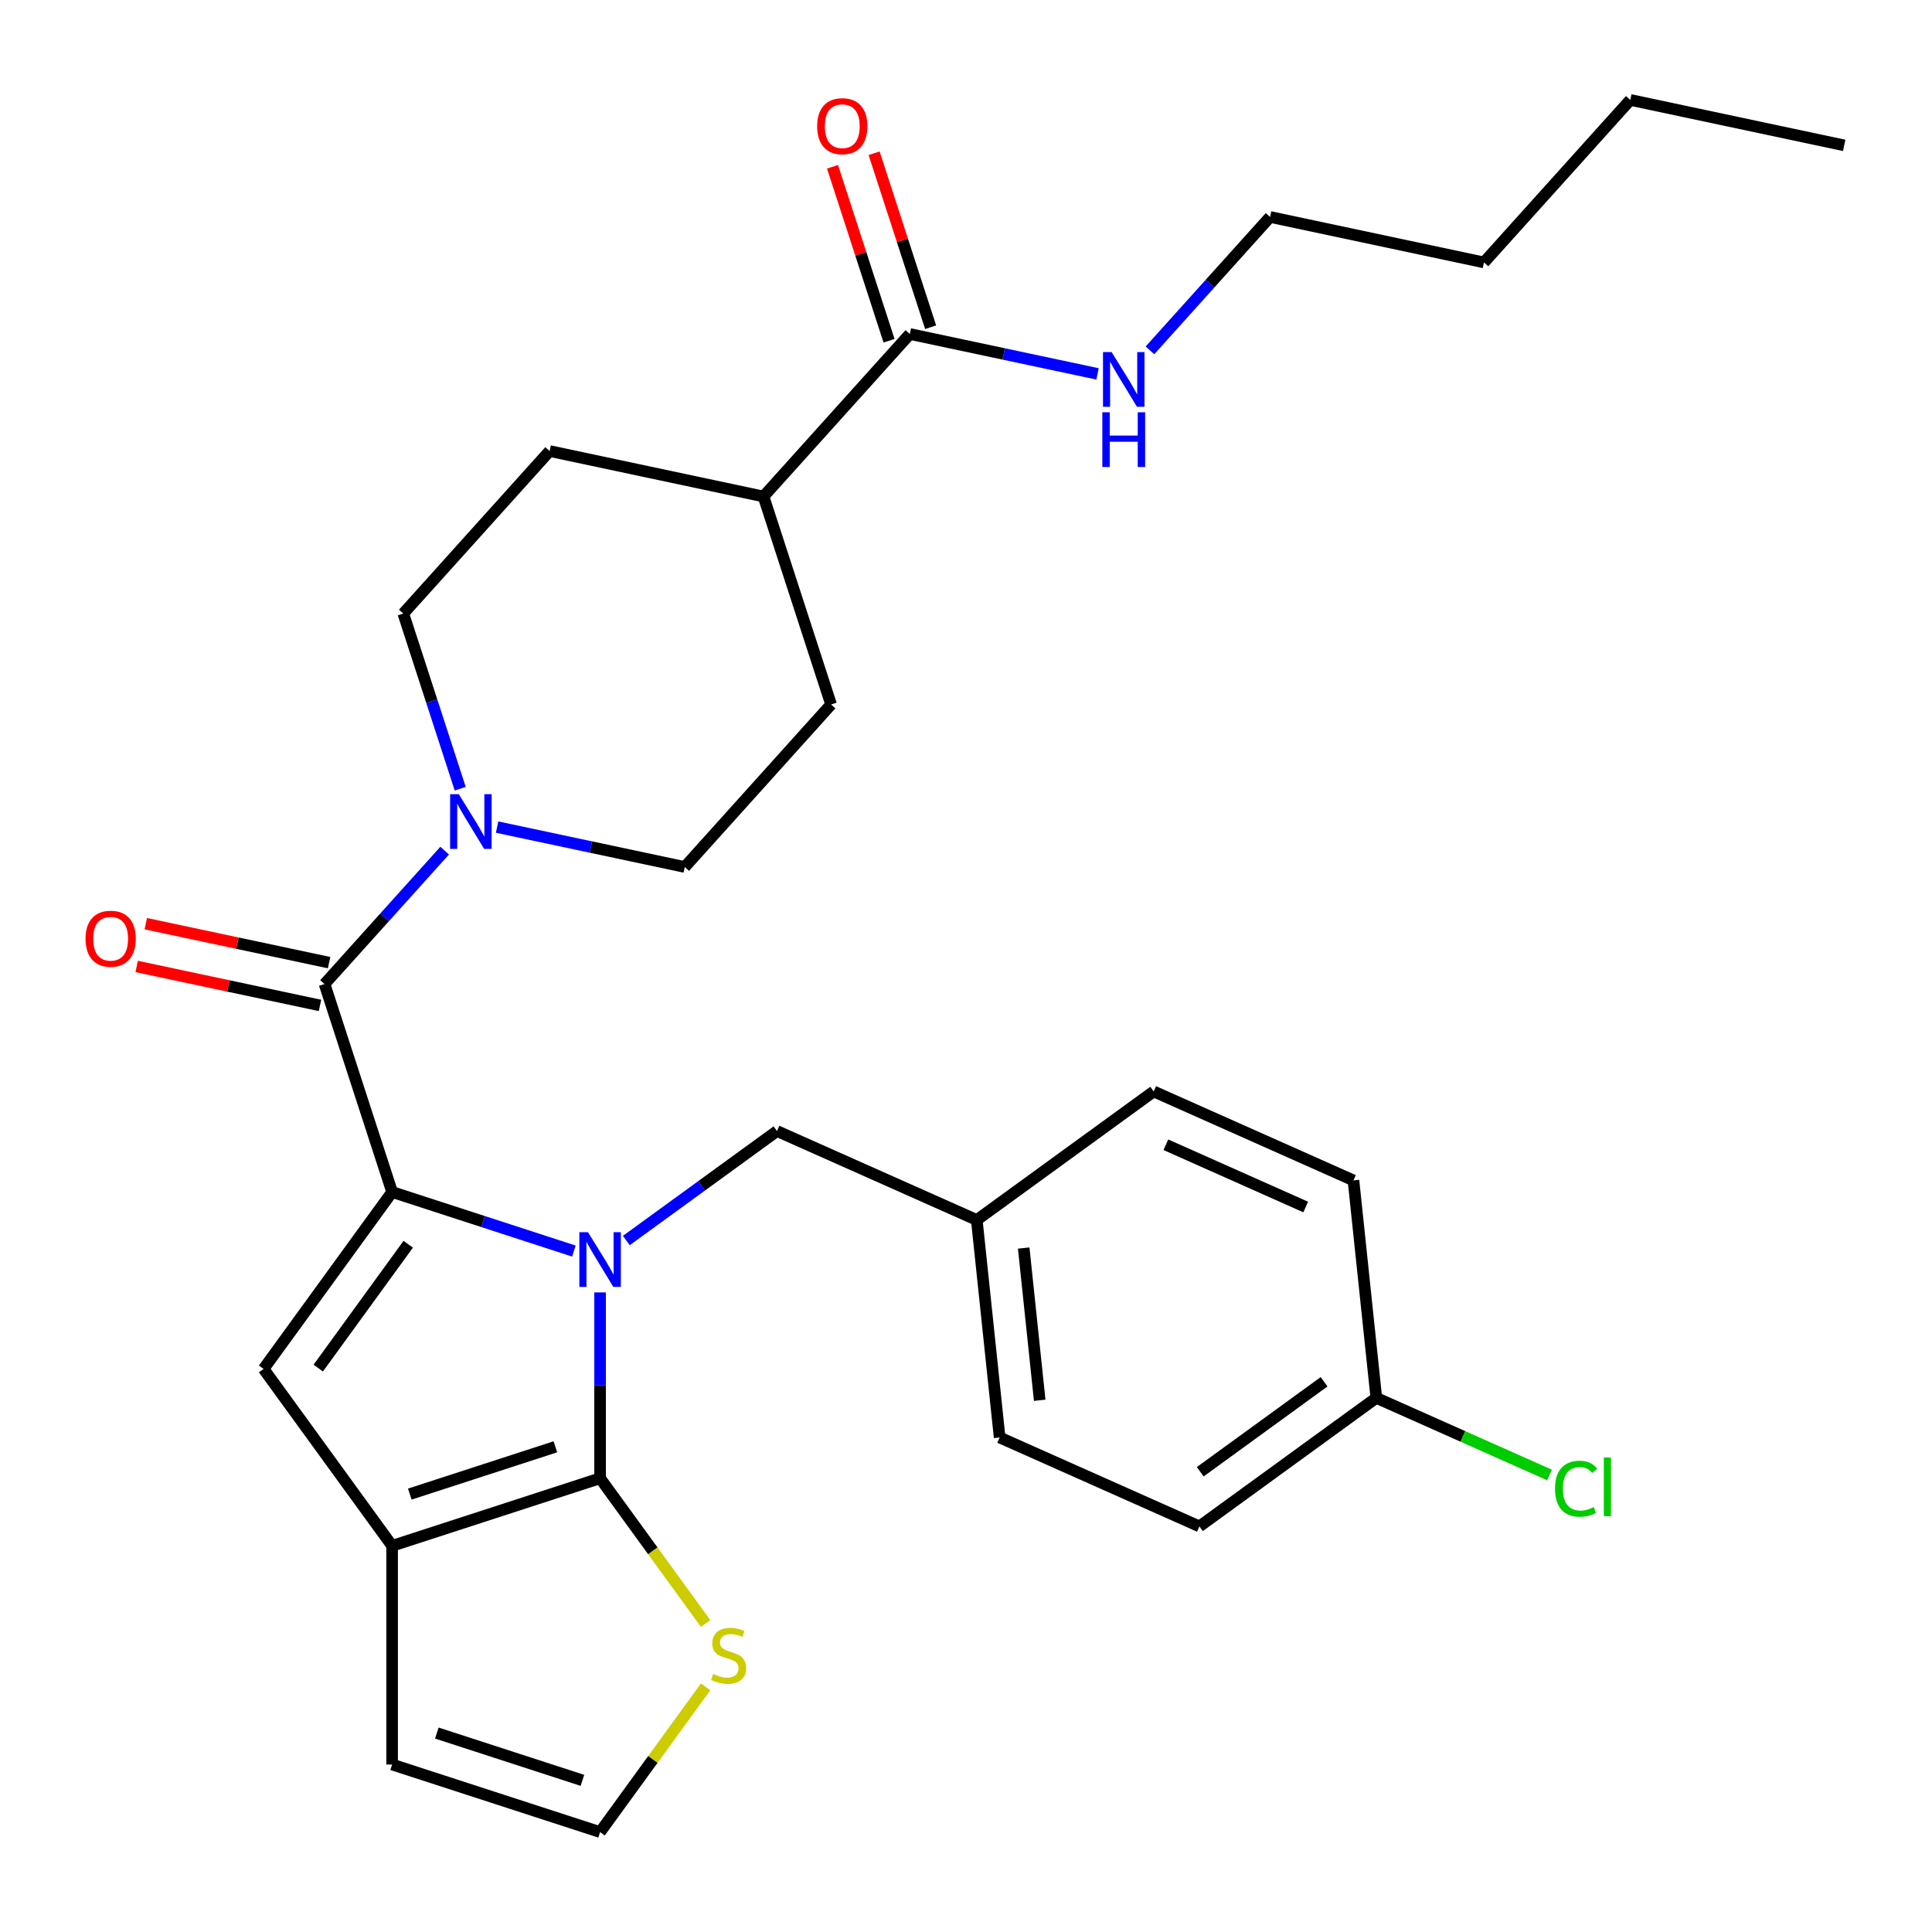 <?xml version='1.0' encoding='iso-8859-1'?>
<svg version='1.1' baseProfile='full'
              xmlns='http://www.w3.org/2000/svg'
                      xmlns:rdkit='http://www.rdkit.org/xml'
                      xmlns:xlink='http://www.w3.org/1999/xlink'
                  xml:space='preserve'
width='1000px' height='1000px' viewBox='0 0 1000 1000'>
<!-- END OF HEADER -->
<rect style='opacity:1.0;fill:#FFFFFF;stroke:none' width='1000' height='1000' x='0' y='0'> </rect>
<path class='bond-0' d='M 297.038,647.549 L 250,632.265' style='fill:none;fill-rule:evenodd;stroke:#0000FF;stroke-width:6px;stroke-linecap:butt;stroke-linejoin:miter;stroke-opacity:1' />
<path class='bond-0' d='M 250,632.265 L 202.961,616.982' style='fill:none;fill-rule:evenodd;stroke:#000000;stroke-width:6px;stroke-linecap:butt;stroke-linejoin:miter;stroke-opacity:1' />
<path class='bond-1' d='M 310.608,668.948 L 310.608,717.046' style='fill:none;fill-rule:evenodd;stroke:#0000FF;stroke-width:6px;stroke-linecap:butt;stroke-linejoin:miter;stroke-opacity:1' />
<path class='bond-1' d='M 310.608,717.046 L 310.608,765.145' style='fill:none;fill-rule:evenodd;stroke:#000000;stroke-width:6px;stroke-linecap:butt;stroke-linejoin:miter;stroke-opacity:1' />
<path class='bond-8' d='M 324.178,642.099 L 363.178,613.764' style='fill:none;fill-rule:evenodd;stroke:#0000FF;stroke-width:6px;stroke-linecap:butt;stroke-linejoin:miter;stroke-opacity:1' />
<path class='bond-8' d='M 363.178,613.764 L 402.178,585.429' style='fill:none;fill-rule:evenodd;stroke:#000000;stroke-width:6px;stroke-linecap:butt;stroke-linejoin:miter;stroke-opacity:1' />
<path class='bond-2' d='M 202.961,616.982 L 167.984,509.334' style='fill:none;fill-rule:evenodd;stroke:#000000;stroke-width:6px;stroke-linecap:butt;stroke-linejoin:miter;stroke-opacity:1' />
<path class='bond-3' d='M 202.961,616.982 L 136.431,708.552' style='fill:none;fill-rule:evenodd;stroke:#000000;stroke-width:6px;stroke-linecap:butt;stroke-linejoin:miter;stroke-opacity:1' />
<path class='bond-3' d='M 211.295,644.023 L 164.725,708.122' style='fill:none;fill-rule:evenodd;stroke:#000000;stroke-width:6px;stroke-linecap:butt;stroke-linejoin:miter;stroke-opacity:1' />
<path class='bond-4' d='M 310.608,765.145 L 202.961,800.122' style='fill:none;fill-rule:evenodd;stroke:#000000;stroke-width:6px;stroke-linecap:butt;stroke-linejoin:miter;stroke-opacity:1' />
<path class='bond-4' d='M 287.466,748.862 L 212.113,773.346' style='fill:none;fill-rule:evenodd;stroke:#000000;stroke-width:6px;stroke-linecap:butt;stroke-linejoin:miter;stroke-opacity:1' />
<path class='bond-6' d='M 310.608,765.145 L 337.918,802.734' style='fill:none;fill-rule:evenodd;stroke:#000000;stroke-width:6px;stroke-linecap:butt;stroke-linejoin:miter;stroke-opacity:1' />
<path class='bond-6' d='M 337.918,802.734 L 365.228,840.323' style='fill:none;fill-rule:evenodd;stroke:#CCCC00;stroke-width:6px;stroke-linecap:butt;stroke-linejoin:miter;stroke-opacity:1' />
<path class='bond-5' d='M 167.984,509.334 L 199.068,474.813' style='fill:none;fill-rule:evenodd;stroke:#000000;stroke-width:6px;stroke-linecap:butt;stroke-linejoin:miter;stroke-opacity:1' />
<path class='bond-5' d='M 199.068,474.813 L 230.151,440.291' style='fill:none;fill-rule:evenodd;stroke:#0000FF;stroke-width:6px;stroke-linecap:butt;stroke-linejoin:miter;stroke-opacity:1' />
<path class='bond-11' d='M 170.338,498.263 L 122.896,488.179' style='fill:none;fill-rule:evenodd;stroke:#000000;stroke-width:6px;stroke-linecap:butt;stroke-linejoin:miter;stroke-opacity:1' />
<path class='bond-11' d='M 122.896,488.179 L 75.454,478.095' style='fill:none;fill-rule:evenodd;stroke:#FF0000;stroke-width:6px;stroke-linecap:butt;stroke-linejoin:miter;stroke-opacity:1' />
<path class='bond-11' d='M 165.631,520.406 L 118.189,510.322' style='fill:none;fill-rule:evenodd;stroke:#000000;stroke-width:6px;stroke-linecap:butt;stroke-linejoin:miter;stroke-opacity:1' />
<path class='bond-11' d='M 118.189,510.322 L 70.747,500.238' style='fill:none;fill-rule:evenodd;stroke:#FF0000;stroke-width:6px;stroke-linecap:butt;stroke-linejoin:miter;stroke-opacity:1' />
<path class='bond-30' d='M 136.431,708.552 L 202.961,800.122' style='fill:none;fill-rule:evenodd;stroke:#000000;stroke-width:6px;stroke-linecap:butt;stroke-linejoin:miter;stroke-opacity:1' />
<path class='bond-10' d='M 202.961,800.122 L 202.961,913.309' style='fill:none;fill-rule:evenodd;stroke:#000000;stroke-width:6px;stroke-linecap:butt;stroke-linejoin:miter;stroke-opacity:1' />
<path class='bond-12' d='M 257.291,428.104 L 305.863,438.429' style='fill:none;fill-rule:evenodd;stroke:#0000FF;stroke-width:6px;stroke-linecap:butt;stroke-linejoin:miter;stroke-opacity:1' />
<path class='bond-12' d='M 305.863,438.429 L 354.434,448.753' style='fill:none;fill-rule:evenodd;stroke:#000000;stroke-width:6px;stroke-linecap:butt;stroke-linejoin:miter;stroke-opacity:1' />
<path class='bond-13' d='M 238.201,408.23 L 223.473,362.902' style='fill:none;fill-rule:evenodd;stroke:#0000FF;stroke-width:6px;stroke-linecap:butt;stroke-linejoin:miter;stroke-opacity:1' />
<path class='bond-13' d='M 223.473,362.902 L 208.744,317.573' style='fill:none;fill-rule:evenodd;stroke:#000000;stroke-width:6px;stroke-linecap:butt;stroke-linejoin:miter;stroke-opacity:1' />
<path class='bond-9' d='M 365.228,873.107 L 337.918,910.696' style='fill:none;fill-rule:evenodd;stroke:#CCCC00;stroke-width:6px;stroke-linecap:butt;stroke-linejoin:miter;stroke-opacity:1' />
<path class='bond-9' d='M 337.918,910.696 L 310.608,948.285' style='fill:none;fill-rule:evenodd;stroke:#000000;stroke-width:6px;stroke-linecap:butt;stroke-linejoin:miter;stroke-opacity:1' />
<path class='bond-7' d='M 470.931,172.877 L 395.195,256.992' style='fill:none;fill-rule:evenodd;stroke:#000000;stroke-width:6px;stroke-linecap:butt;stroke-linejoin:miter;stroke-opacity:1' />
<path class='bond-15' d='M 481.696,169.38 L 467.065,124.351' style='fill:none;fill-rule:evenodd;stroke:#000000;stroke-width:6px;stroke-linecap:butt;stroke-linejoin:miter;stroke-opacity:1' />
<path class='bond-15' d='M 467.065,124.351 L 452.435,79.322' style='fill:none;fill-rule:evenodd;stroke:#FF0000;stroke-width:6px;stroke-linecap:butt;stroke-linejoin:miter;stroke-opacity:1' />
<path class='bond-15' d='M 460.167,176.375 L 445.536,131.346' style='fill:none;fill-rule:evenodd;stroke:#000000;stroke-width:6px;stroke-linecap:butt;stroke-linejoin:miter;stroke-opacity:1' />
<path class='bond-15' d='M 445.536,131.346 L 430.905,86.318' style='fill:none;fill-rule:evenodd;stroke:#FF0000;stroke-width:6px;stroke-linecap:butt;stroke-linejoin:miter;stroke-opacity:1' />
<path class='bond-18' d='M 470.931,172.877 L 519.503,183.202' style='fill:none;fill-rule:evenodd;stroke:#000000;stroke-width:6px;stroke-linecap:butt;stroke-linejoin:miter;stroke-opacity:1' />
<path class='bond-18' d='M 519.503,183.202 L 568.075,193.526' style='fill:none;fill-rule:evenodd;stroke:#0000FF;stroke-width:6px;stroke-linecap:butt;stroke-linejoin:miter;stroke-opacity:1' />
<path class='bond-19' d='M 402.178,585.429 L 505.579,631.466' style='fill:none;fill-rule:evenodd;stroke:#000000;stroke-width:6px;stroke-linecap:butt;stroke-linejoin:miter;stroke-opacity:1' />
<path class='bond-31' d='M 310.608,948.285 L 202.961,913.309' style='fill:none;fill-rule:evenodd;stroke:#000000;stroke-width:6px;stroke-linecap:butt;stroke-linejoin:miter;stroke-opacity:1' />
<path class='bond-31' d='M 301.456,921.509 L 226.103,897.026' style='fill:none;fill-rule:evenodd;stroke:#000000;stroke-width:6px;stroke-linecap:butt;stroke-linejoin:miter;stroke-opacity:1' />
<path class='bond-16' d='M 354.434,448.753 L 430.171,364.639' style='fill:none;fill-rule:evenodd;stroke:#000000;stroke-width:6px;stroke-linecap:butt;stroke-linejoin:miter;stroke-opacity:1' />
<path class='bond-17' d='M 208.744,317.573 L 284.481,233.459' style='fill:none;fill-rule:evenodd;stroke:#000000;stroke-width:6px;stroke-linecap:butt;stroke-linejoin:miter;stroke-opacity:1' />
<path class='bond-14' d='M 395.195,256.992 L 284.481,233.459' style='fill:none;fill-rule:evenodd;stroke:#000000;stroke-width:6px;stroke-linecap:butt;stroke-linejoin:miter;stroke-opacity:1' />
<path class='bond-33' d='M 395.195,256.992 L 430.171,364.639' style='fill:none;fill-rule:evenodd;stroke:#000000;stroke-width:6px;stroke-linecap:butt;stroke-linejoin:miter;stroke-opacity:1' />
<path class='bond-26' d='M 595.215,181.34 L 626.298,146.818' style='fill:none;fill-rule:evenodd;stroke:#0000FF;stroke-width:6px;stroke-linecap:butt;stroke-linejoin:miter;stroke-opacity:1' />
<path class='bond-26' d='M 626.298,146.818 L 657.382,112.296' style='fill:none;fill-rule:evenodd;stroke:#000000;stroke-width:6px;stroke-linecap:butt;stroke-linejoin:miter;stroke-opacity:1' />
<path class='bond-22' d='M 505.579,631.466 L 597.15,564.936' style='fill:none;fill-rule:evenodd;stroke:#000000;stroke-width:6px;stroke-linecap:butt;stroke-linejoin:miter;stroke-opacity:1' />
<path class='bond-23' d='M 505.579,631.466 L 517.411,744.033' style='fill:none;fill-rule:evenodd;stroke:#000000;stroke-width:6px;stroke-linecap:butt;stroke-linejoin:miter;stroke-opacity:1' />
<path class='bond-23' d='M 529.868,645.985 L 538.149,724.781' style='fill:none;fill-rule:evenodd;stroke:#000000;stroke-width:6px;stroke-linecap:butt;stroke-linejoin:miter;stroke-opacity:1' />
<path class='bond-20' d='M 712.382,723.54 L 620.812,790.07' style='fill:none;fill-rule:evenodd;stroke:#000000;stroke-width:6px;stroke-linecap:butt;stroke-linejoin:miter;stroke-opacity:1' />
<path class='bond-20' d='M 685.341,715.206 L 621.242,761.776' style='fill:none;fill-rule:evenodd;stroke:#000000;stroke-width:6px;stroke-linecap:butt;stroke-linejoin:miter;stroke-opacity:1' />
<path class='bond-21' d='M 712.382,723.54 L 757.208,743.498' style='fill:none;fill-rule:evenodd;stroke:#000000;stroke-width:6px;stroke-linecap:butt;stroke-linejoin:miter;stroke-opacity:1' />
<path class='bond-21' d='M 757.208,743.498 L 802.034,763.456' style='fill:none;fill-rule:evenodd;stroke:#00CC00;stroke-width:6px;stroke-linecap:butt;stroke-linejoin:miter;stroke-opacity:1' />
<path class='bond-32' d='M 712.382,723.54 L 700.551,610.974' style='fill:none;fill-rule:evenodd;stroke:#000000;stroke-width:6px;stroke-linecap:butt;stroke-linejoin:miter;stroke-opacity:1' />
<path class='bond-25' d='M 597.15,564.936 L 700.551,610.974' style='fill:none;fill-rule:evenodd;stroke:#000000;stroke-width:6px;stroke-linecap:butt;stroke-linejoin:miter;stroke-opacity:1' />
<path class='bond-25' d='M 603.452,592.522 L 675.833,624.748' style='fill:none;fill-rule:evenodd;stroke:#000000;stroke-width:6px;stroke-linecap:butt;stroke-linejoin:miter;stroke-opacity:1' />
<path class='bond-24' d='M 517.411,744.033 L 620.812,790.07' style='fill:none;fill-rule:evenodd;stroke:#000000;stroke-width:6px;stroke-linecap:butt;stroke-linejoin:miter;stroke-opacity:1' />
<path class='bond-27' d='M 657.382,112.296 L 768.095,135.829' style='fill:none;fill-rule:evenodd;stroke:#000000;stroke-width:6px;stroke-linecap:butt;stroke-linejoin:miter;stroke-opacity:1' />
<path class='bond-28' d='M 768.095,135.829 L 843.832,51.715' style='fill:none;fill-rule:evenodd;stroke:#000000;stroke-width:6px;stroke-linecap:butt;stroke-linejoin:miter;stroke-opacity:1' />
<path class='bond-29' d='M 843.832,51.715 L 954.545,75.248' style='fill:none;fill-rule:evenodd;stroke:#000000;stroke-width:6px;stroke-linecap:butt;stroke-linejoin:miter;stroke-opacity:1' />
<path  class='atom-0' d='M 304.348 637.798
L 313.628 652.798
Q 314.548 654.278, 316.028 656.958
Q 317.508 659.638, 317.588 659.798
L 317.588 637.798
L 321.348 637.798
L 321.348 666.118
L 317.468 666.118
L 307.508 649.718
Q 306.348 647.798, 305.108 645.598
Q 303.908 643.398, 303.548 642.718
L 303.548 666.118
L 299.868 666.118
L 299.868 637.798
L 304.348 637.798
' fill='#0000FF'/>
<path  class='atom-6' d='M 237.461 411.06
L 246.741 426.06
Q 247.661 427.54, 249.141 430.22
Q 250.621 432.9, 250.701 433.06
L 250.701 411.06
L 254.461 411.06
L 254.461 439.38
L 250.581 439.38
L 240.621 422.98
Q 239.461 421.06, 238.221 418.86
Q 237.021 416.66, 236.661 415.98
L 236.661 439.38
L 232.981 439.38
L 232.981 411.06
L 237.461 411.06
' fill='#0000FF'/>
<path  class='atom-7' d='M 369.138 866.435
Q 369.458 866.555, 370.778 867.115
Q 372.098 867.675, 373.538 868.035
Q 375.018 868.355, 376.458 868.355
Q 379.138 868.355, 380.698 867.075
Q 382.258 865.755, 382.258 863.475
Q 382.258 861.915, 381.458 860.955
Q 380.698 859.995, 379.498 859.475
Q 378.298 858.955, 376.298 858.355
Q 373.778 857.595, 372.258 856.875
Q 370.778 856.155, 369.698 854.635
Q 368.658 853.115, 368.658 850.555
Q 368.658 846.995, 371.058 844.795
Q 373.498 842.595, 378.298 842.595
Q 381.578 842.595, 385.298 844.155
L 384.378 847.235
Q 380.978 845.835, 378.418 845.835
Q 375.658 845.835, 374.138 846.995
Q 372.618 848.115, 372.658 850.075
Q 372.658 851.595, 373.418 852.515
Q 374.218 853.435, 375.338 853.955
Q 376.498 854.475, 378.418 855.075
Q 380.978 855.875, 382.498 856.675
Q 384.018 857.475, 385.098 859.115
Q 386.218 860.715, 386.218 863.475
Q 386.218 867.395, 383.578 869.515
Q 380.978 871.595, 376.618 871.595
Q 374.098 871.595, 372.178 871.035
Q 370.298 870.515, 368.058 869.595
L 369.138 866.435
' fill='#CCCC00'/>
<path  class='atom-12' d='M 44.271 485.882
Q 44.271 479.082, 47.631 475.282
Q 50.991 471.482, 57.271 471.482
Q 63.551 471.482, 66.911 475.282
Q 70.271 479.082, 70.271 485.882
Q 70.271 492.762, 66.871 496.682
Q 63.471 500.562, 57.271 500.562
Q 51.031 500.562, 47.631 496.682
Q 44.271 492.802, 44.271 485.882
M 57.271 497.362
Q 61.591 497.362, 63.911 494.482
Q 66.271 491.562, 66.271 485.882
Q 66.271 480.322, 63.911 477.522
Q 61.591 474.682, 57.271 474.682
Q 52.951 474.682, 50.591 477.482
Q 48.271 480.282, 48.271 485.882
Q 48.271 491.602, 50.591 494.482
Q 52.951 497.362, 57.271 497.362
' fill='#FF0000'/>
<path  class='atom-16' d='M 422.955 65.31
Q 422.955 58.51, 426.315 54.71
Q 429.675 50.91, 435.955 50.91
Q 442.235 50.91, 445.595 54.71
Q 448.955 58.51, 448.955 65.31
Q 448.955 72.19, 445.555 76.11
Q 442.155 79.99, 435.955 79.99
Q 429.715 79.99, 426.315 76.11
Q 422.955 72.23, 422.955 65.31
M 435.955 76.79
Q 440.275 76.79, 442.595 73.91
Q 444.955 70.99, 444.955 65.31
Q 444.955 59.75, 442.595 56.95
Q 440.275 54.11, 435.955 54.11
Q 431.635 54.11, 429.275 56.91
Q 426.955 59.71, 426.955 65.31
Q 426.955 71.03, 429.275 73.91
Q 431.635 76.79, 435.955 76.79
' fill='#FF0000'/>
<path  class='atom-19' d='M 575.385 182.25
L 584.665 197.25
Q 585.585 198.73, 587.065 201.41
Q 588.545 204.09, 588.625 204.25
L 588.625 182.25
L 592.385 182.25
L 592.385 210.57
L 588.505 210.57
L 578.545 194.17
Q 577.385 192.25, 576.145 190.05
Q 574.945 187.85, 574.585 187.17
L 574.585 210.57
L 570.905 210.57
L 570.905 182.25
L 575.385 182.25
' fill='#0000FF'/>
<path  class='atom-19' d='M 570.565 213.402
L 574.405 213.402
L 574.405 225.442
L 588.885 225.442
L 588.885 213.402
L 592.725 213.402
L 592.725 241.722
L 588.885 241.722
L 588.885 228.642
L 574.405 228.642
L 574.405 241.722
L 570.565 241.722
L 570.565 213.402
' fill='#0000FF'/>
<path  class='atom-22' d='M 804.864 770.558
Q 804.864 763.518, 808.144 759.838
Q 811.464 756.118, 817.744 756.118
Q 823.584 756.118, 826.704 760.238
L 824.064 762.398
Q 821.784 759.398, 817.744 759.398
Q 813.464 759.398, 811.184 762.278
Q 808.944 765.118, 808.944 770.558
Q 808.944 776.158, 811.264 779.038
Q 813.624 781.918, 818.184 781.918
Q 821.304 781.918, 824.944 780.038
L 826.064 783.038
Q 824.584 783.998, 822.344 784.558
Q 820.104 785.118, 817.624 785.118
Q 811.464 785.118, 808.144 781.358
Q 804.864 777.598, 804.864 770.558
' fill='#00CC00'/>
<path  class='atom-22' d='M 830.144 754.398
L 833.824 754.398
L 833.824 784.758
L 830.144 784.758
L 830.144 754.398
' fill='#00CC00'/>
</svg>
